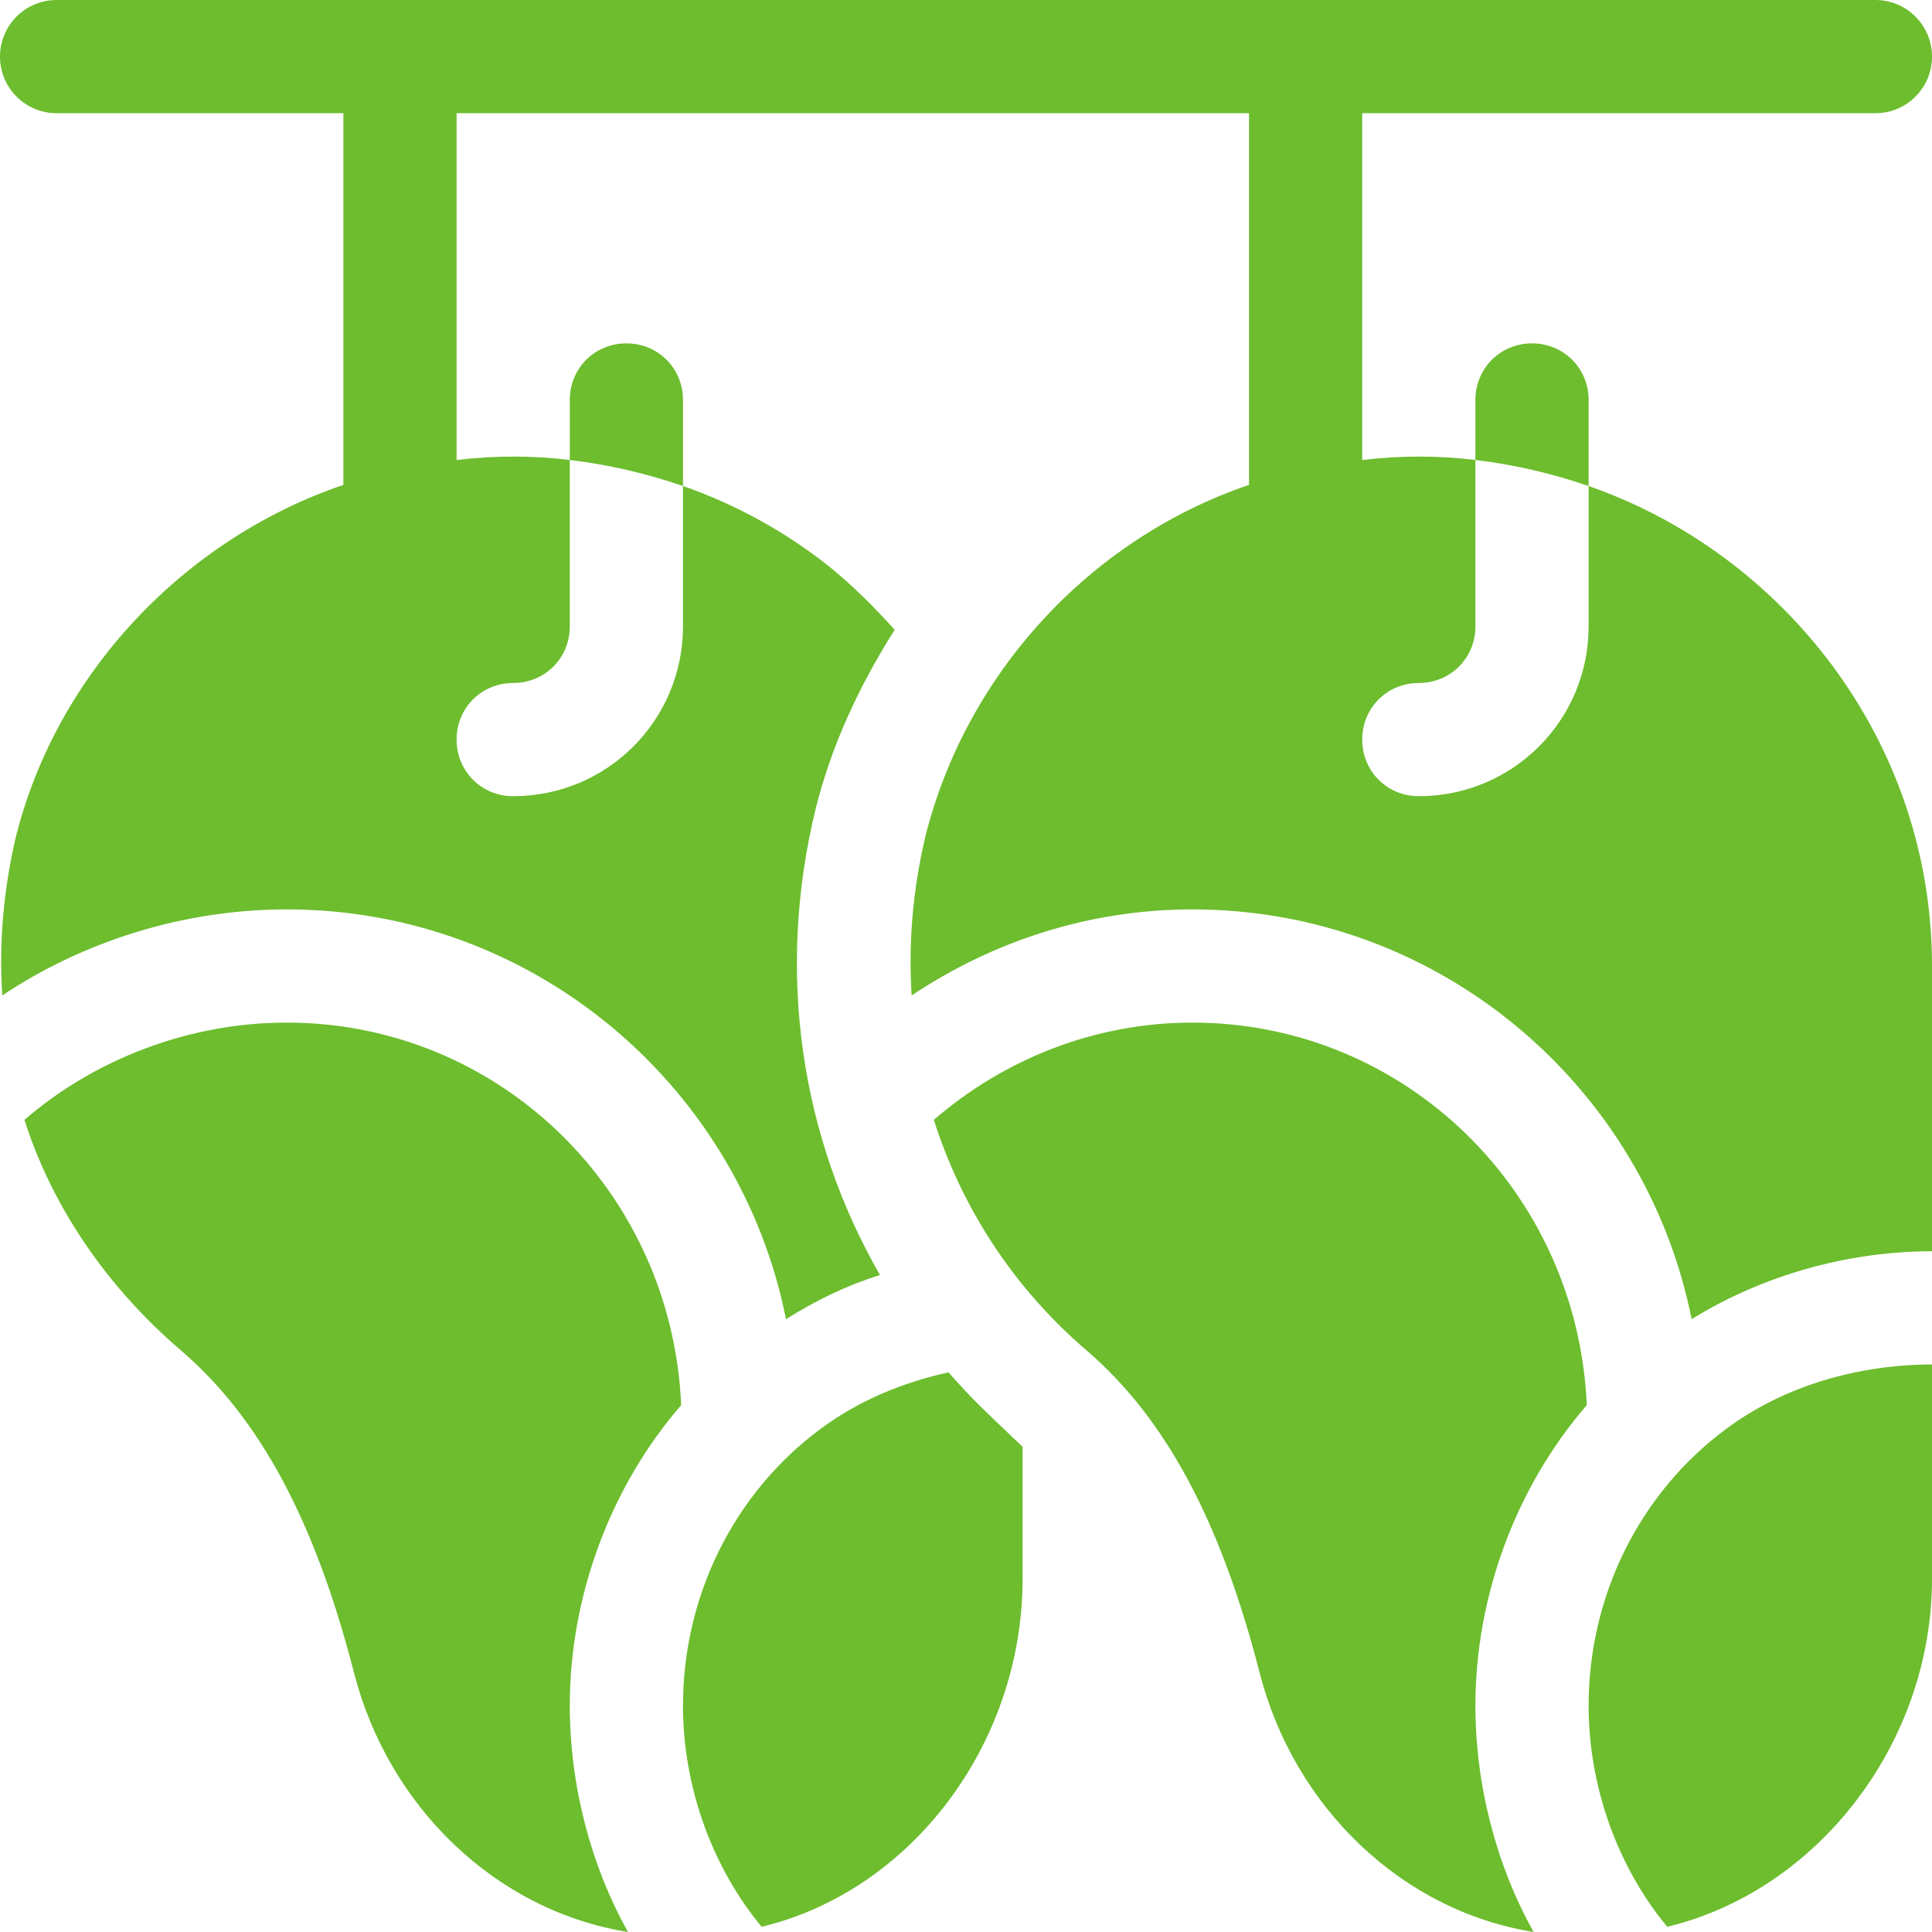 <svg xmlns="http://www.w3.org/2000/svg" version="1.1" xmlns:xlink="http://www.w3.org/1999/xlink" xmlns:svgjs="http://svgjs.com/svgjs" width="512" height="512" x="0" y="0" viewBox="0 0 512 512" style="enable-background:new 0 0 512 512" xml:space="preserve"><g><g xmlns="http://www.w3.org/2000/svg"><path d="m181 106c0-8.401-6.599-15-15-15s-15 6.599-15 15v15.899c10.201 1.201 20.4 3.6 30 6.901z" fill="#6DBD2E" data-original="#000000"></path><path d="m421 106c0-8.401-6.599-15-15-15s-15 6.599-15 15v15.899c10.201 1.201 20.4 3.6 30 6.901z" fill="#6DBD2E" data-original="#000000"></path><path d="m497 30c8.291 0 15-6.709 15-15s-6.709-15-15-15h-482c-8.291 0-15 6.709-15 15s6.709 15 15 15h76v98.5c-42.299 14.399-76 50.099-86.8 93.3-3.3 14.099-4.501 28.2-3.6 42.001 21.6-14.402 48.101-22.801 75.4-22.801 65.4 0 120 46.8 132.299 108.6 8.101-5.099 16.201-9 24.901-11.7-21-36.599-27.599-80.099-17.1-123.3 4.2-17.1 11.7-33.001 21-47.701-5.4-6-11.1-11.699-17.401-16.8-11.699-9.3-24.899-16.5-38.699-21.299v37.2c0 24.899-20.099 45-45 45-8.401 0-15-6.601-15-15 0-8.401 6.599-15 15-15s15-6.601 15-15v-44.101c-9.901-1.199-19.799-1.199-30 0v-91.899h210v98.5c-42.299 14.399-75 50.099-85.8 93.3-3.3 14.099-4.501 28.2-3.6 42.001 21.6-14.402 47.101-22.801 74.4-22.801 65.4 0 120 46.8 132.299 108.6 18.9-11.7 41.501-18.001 63.701-18.001v-75.599c0-59.819-39.533-109.303-91-127.2v37.2c0 24.899-20.099 45-45 45-8.401 0-15-6.601-15-15 0-8.401 6.599-15 15-15s15-6.601 15-15v-44.101c-9.901-1.199-19.799-1.199-30 0v-91.899z" fill="#6DBD2E" data-original="#000000"></path><path d="m316 271c-25.897 0-49.883 9.666-68.52 25.77 7.405 23.322 21.101 44.495 40.366 61.007 20.991 18.003 35.61 45.19 45.981 85.562 9.157 35.609 37.672 63.069 72.607 68.661-9.827-17.505-15.434-38.782-15.434-60 0-29.05 10.774-57.981 29.517-79.625-2.478-56.708-48.218-101.375-104.517-101.375z" fill="#6DBD2E" data-original="#000000"></path><path d="m421 452c0 21.65 7.795 42.887 20.837 58.614 39.767-9.542 70.163-48.562 70.163-92.251v-56.765c-19.235.035-38.87 5.451-54.467 17.009-23.218 17.168-36.533 44.565-36.533 73.393z" fill="#6DBD2E" data-original="#000000"></path><path d="m76 271c-25.897 0-50.883 9.666-69.52 25.77 7.405 23.322 22.101 44.495 41.366 61.007 20.991 18.003 35.61 45.19 45.981 85.562 9.157 35.609 37.672 63.069 72.607 68.661-9.827-17.505-15.434-38.782-15.434-60 0-29.05 10.774-57.981 29.517-79.625-2.478-56.708-48.218-101.375-104.517-101.375z" fill="#6DBD2E" data-original="#000000"></path><path d="m251.373 363.677c-12.076 2.682-23.654 7.383-33.84 14.93-23.218 17.168-36.533 44.565-36.533 73.393 0 21.65 7.795 42.887 20.837 58.614 39.767-9.542 69.163-48.562 69.163-92.251v-34.948c-10.089-9.631-13.392-12.582-19.627-19.738z" fill="#6DBD2E" data-original="#000000"></path></g></g></svg>
